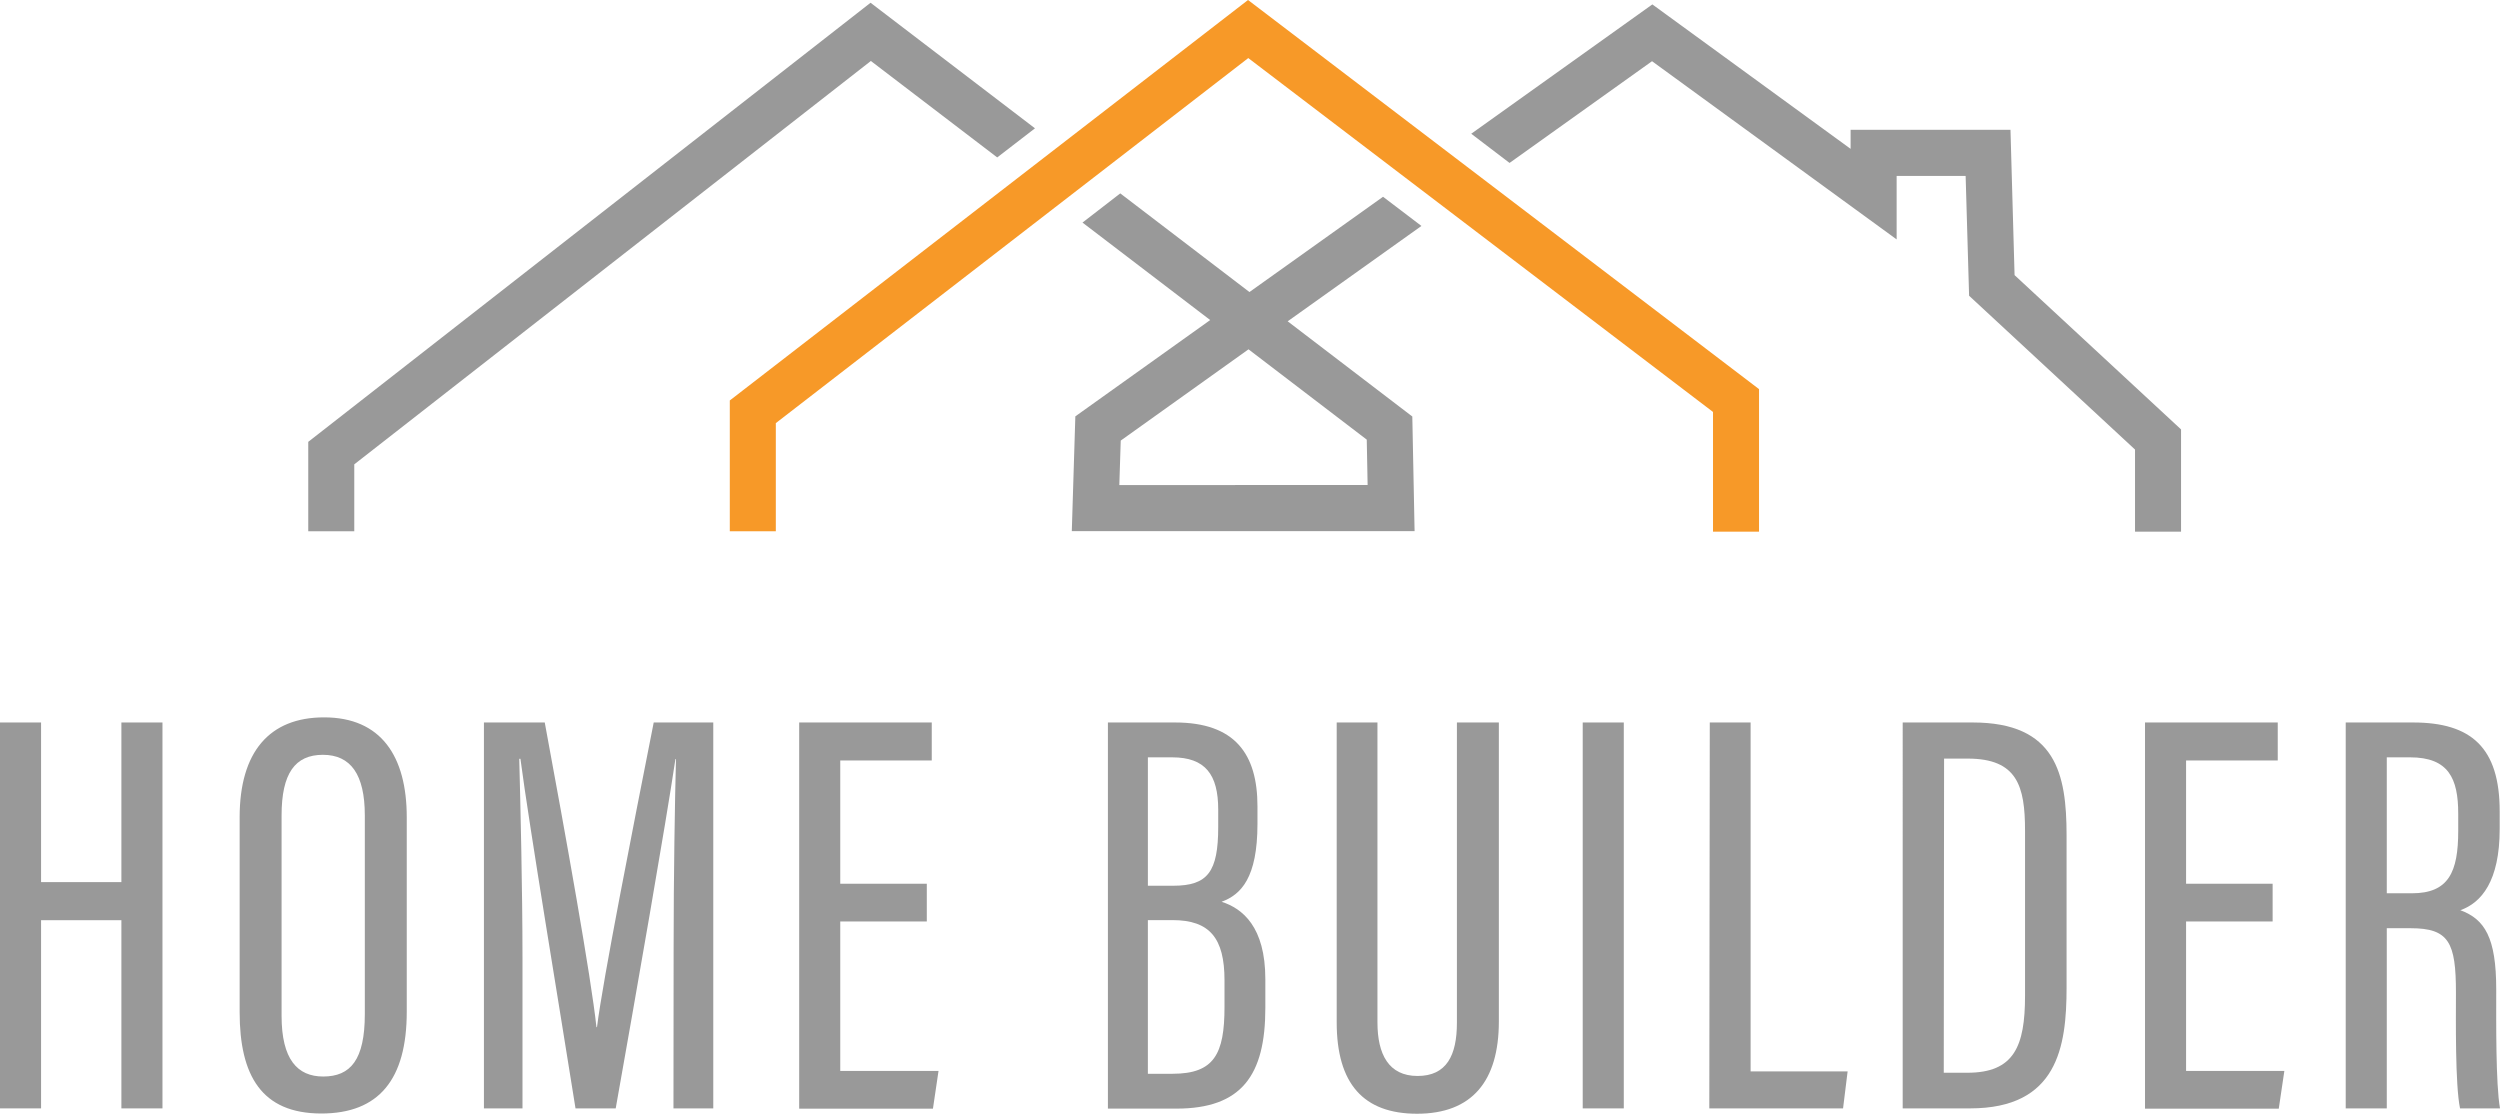 <svg id="Layer_1" data-name="Layer 1" xmlns="http://www.w3.org/2000/svg" viewBox="0 0 317.76 141.54"><defs><style>.cls-1{fill:#999;}.cls-2{fill:#f79928;}</style></defs><title>26224_NDG_HomeBuilder_Logo_FINAL</title><path class="cls-1" d="M142.49,383.71h5.22V404h10.21V383.71h5.22v49.05h-5.22V408.84H147.71v23.92h-5.22Z" transform="translate(-142.49 -291.88)"/><path class="cls-1" d="M194.19,395.76v24.72c0,8.61-3.55,12.93-10.86,12.93-7.6,0-10.38-4.84-10.38-12.87V395.76c0-8.33,3.8-12.7,10.73-12.7C190.93,383.06,194.19,388,194.19,395.76Zm-15.91-.24V421c0,5.51,2,7.71,5.29,7.71,3.48,0,5.29-2.13,5.29-7.94V395.52c0-5.2-1.79-7.7-5.33-7.7S178.28,390.18,178.28,395.52Z" transform="translate(-142.49 -291.88)"/><path class="cls-1" d="M228.11,412.29c0-9,.16-18.68.3-23.93h-.07c-1.22,8.23-5,29.82-7.59,44.4h-5.11c-2-12.62-5.85-35.68-7-44.43h-.15c.15,5.69.41,16.81.41,25.22v19.21H204V383.71h7.73c2.69,14.5,5.91,32.47,6.57,38.72h.07c.77-6.11,4.52-25.08,7.21-38.72h7.57v49.05h-5.06Z" transform="translate(-142.49 -291.88)"/><path class="cls-1" d="M260.29,409h-11V428h12.49l-.71,4.8h-17V383.71h16.85v4.83H249.29v15.67h11Z" transform="translate(-142.49 -291.88)"/><path class="cls-1" d="M283.31,383.71h8.53c7.62,0,10.48,4,10.48,10.67v2.21c0,6.89-2.1,9-4.56,9.91,2.66.85,5.56,3.18,5.56,9.84V420c0,8.54-3,12.79-11.31,12.79h-8.7Zm8.31,20.75c4.38,0,5.71-1.77,5.71-7.48v-2.2c0-4.44-1.63-6.64-5.85-6.64h-3.09v16.32Zm-3.23,23.9h3.15c5.28,0,6.59-2.52,6.59-8.49v-3.39c0-5.35-1.87-7.65-6.6-7.65h-3.14Z" transform="translate(-142.49 -291.88)"/><path class="cls-1" d="M317.57,383.71v38.12c0,4.05,1.42,6.81,5.1,6.81s5-2.6,5-6.77V383.71H333v38c0,7.59-3.41,11.73-10.4,11.73-6.8,0-10.21-3.81-10.21-11.61V383.71Z" transform="translate(-142.49 -291.88)"/><path class="cls-1" d="M348.88,383.71v49.05h-5.22V383.71Z" transform="translate(-142.49 -291.88)"/><path class="cls-1" d="M359.81,383.71H365v44.35h12.33l-.58,4.7h-17Z" transform="translate(-142.49 -291.88)"/><path class="cls-1" d="M384.33,383.71h8.9c10.59,0,11.93,6.55,11.93,14.34v19.37c0,7.53-1.16,15.34-12.26,15.34h-8.57Zm5.22,44.52h3c5.94,0,7.33-3.36,7.33-9.78v-21c0-5.67-1-9.15-7.29-9.15h-3Z" transform="translate(-142.49 -291.88)"/><path class="cls-1" d="M431.35,409h-11V428h12.49l-.71,4.8h-17V383.71H432v4.83H420.35v15.67h11Z" transform="translate(-142.49 -291.88)"/><path class="cls-1" d="M445.86,409.86v22.9h-5.22V383.71h8.57c7.37,0,11,3.18,11,11.29v2.24c0,6.66-2.34,9.39-5,10.33,3.11,1.15,4.56,3.49,4.56,10.06,0,4.19-.07,12,.48,15.13h-5.08c-.63-3.06-.52-11.3-.52-14.74,0-6.35-.89-8.16-5.75-8.16Zm0-4.44h3.2c4.66,0,5.88-2.69,5.88-7.93V395.3c0-4.47-1.22-7.16-6.13-7.16h-2.95Z" transform="translate(-142.49 -291.88)"/><path class="cls-1" d="M301.3,329l-16.42-12.54-4.8,3.71,16.23,12.39L279.17,344.8l-.45,14.59h43.57L322,344.82l-15.84-12.1,17-12.12-4.88-3.71Zm14.91,18.76.11,5.77H284.76l.18-5.65,16.24-11.6Z" transform="translate(-142.49 -291.88)"/><polygon class="cls-1" points="110.65 0.35 39.18 56.16 39.18 67.53 45.03 67.53 45.03 59.02 110.69 7.75 126.75 20.01 131.55 16.31 110.65 0.35"/><polygon class="cls-1" points="256.06 34.97 255.54 16.5 235.22 16.5 235.22 18.92 210.02 0.56 187 17 191.87 20.71 209.98 7.78 241.07 30.43 241.07 22.36 249.84 22.36 250.28 37.59 271.37 57.14 271.37 67.58 277.22 67.58 277.22 54.58 256.06 34.97"/><polygon class="cls-2" points="223.58 67.58 217.73 67.58 217.73 52.36 158.66 7.38 98.61 53.78 98.61 67.53 92.76 67.53 92.76 50.9 158.63 0 223.58 49.46 223.58 67.58"/></svg>